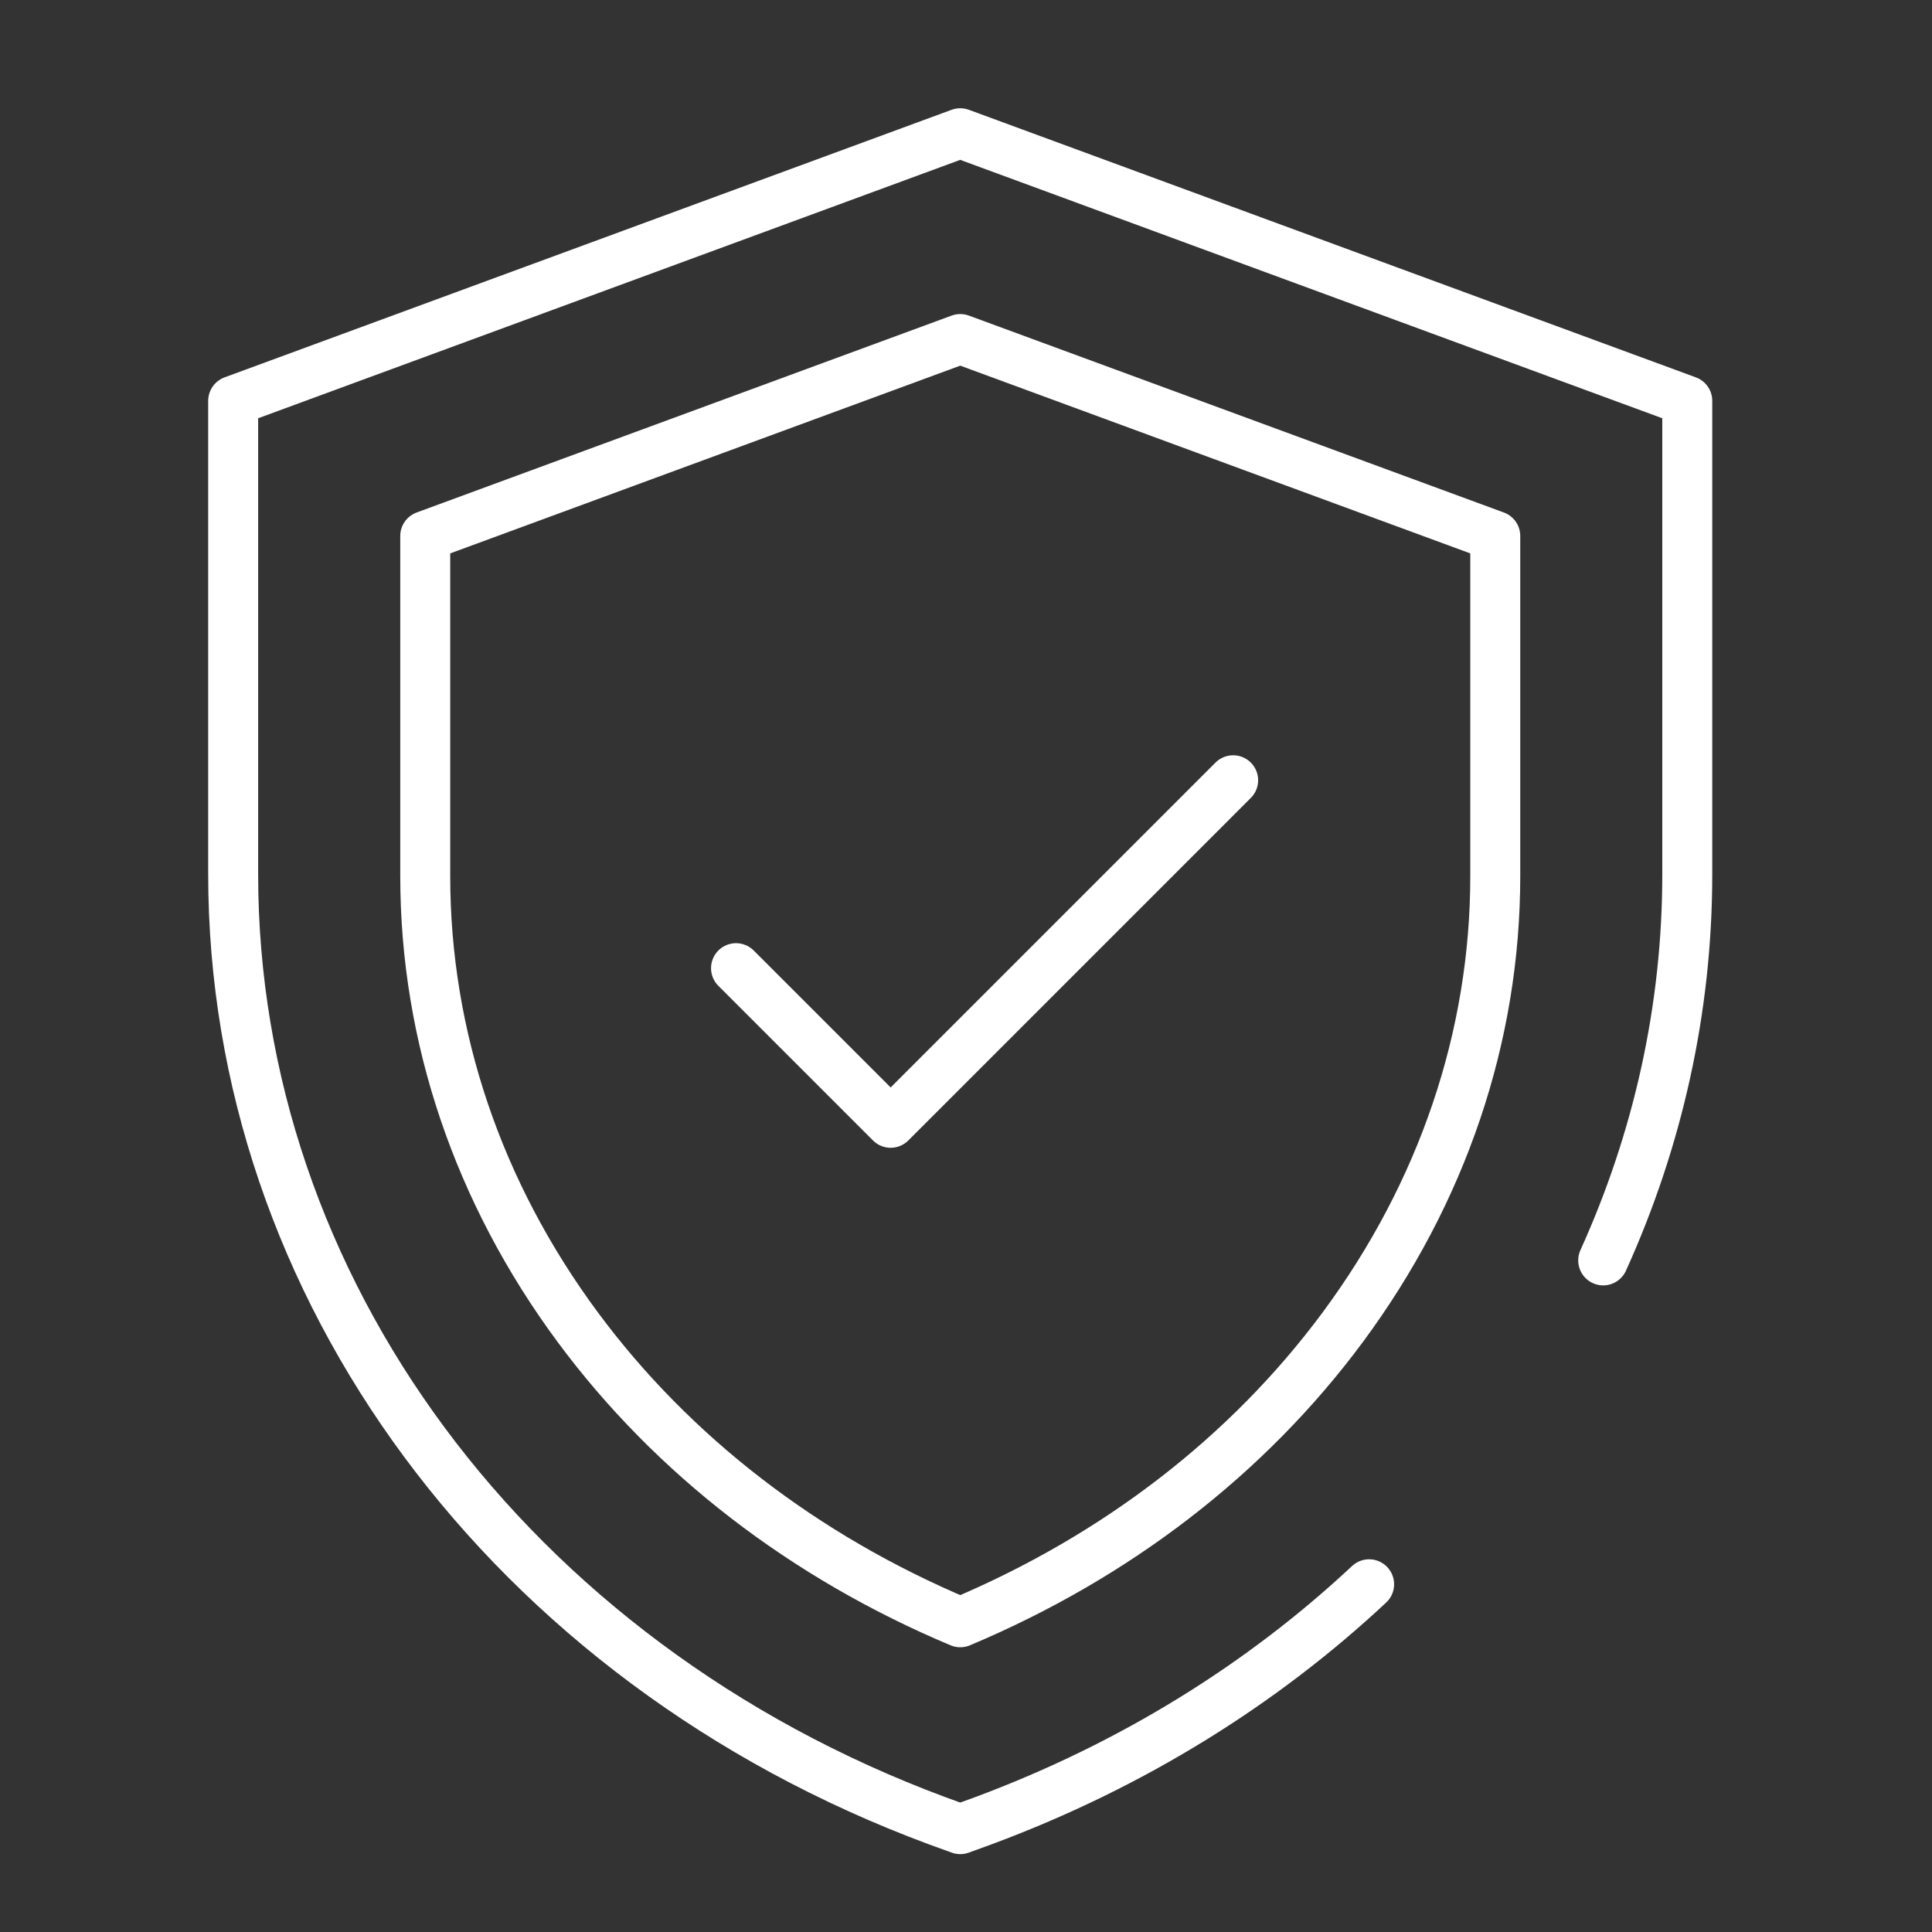 <svg width="58" height="58" viewBox="0 0 58 58" fill="none" xmlns="http://www.w3.org/2000/svg">
<rect x="0" y="0" width="58" height="58" fill="#333333" stroke="none"/>
<path d="M48.129 37.838C49.769 34.218 50.653 30.293 50.653 26.25V12.033L28.827 4L7 12.033V26.25C7 38.614 15.267 49.876 28.125 54.657C28.359 54.743 28.592 54.828 28.827 54.912C29.063 54.828 29.297 54.742 29.528 54.657C33.991 52.997 37.899 50.557 41.102 47.561" stroke="white" stroke-width="1.5" stroke-miterlimit="10" stroke-linecap="round" stroke-linejoin="round"/>
<path d="M28.827 48.702C24.147 46.735 20.197 43.693 17.35 39.851C14.351 35.803 12.766 31.118 12.766 26.303V16.09L28.827 10.178L44.889 16.09V26.303C44.889 31.118 43.304 35.803 40.305 39.851C37.458 43.693 33.508 46.735 28.827 48.702Z" stroke="white" stroke-width="1.5" stroke-miterlimit="10" stroke-linecap="round" stroke-linejoin="round"/>
<path d="M22.096 29.065L26.738 33.707L37.02 23.424" stroke="white" stroke-width="1.5" stroke-miterlimit="10" stroke-linecap="round" stroke-linejoin="round"/>
</svg>
